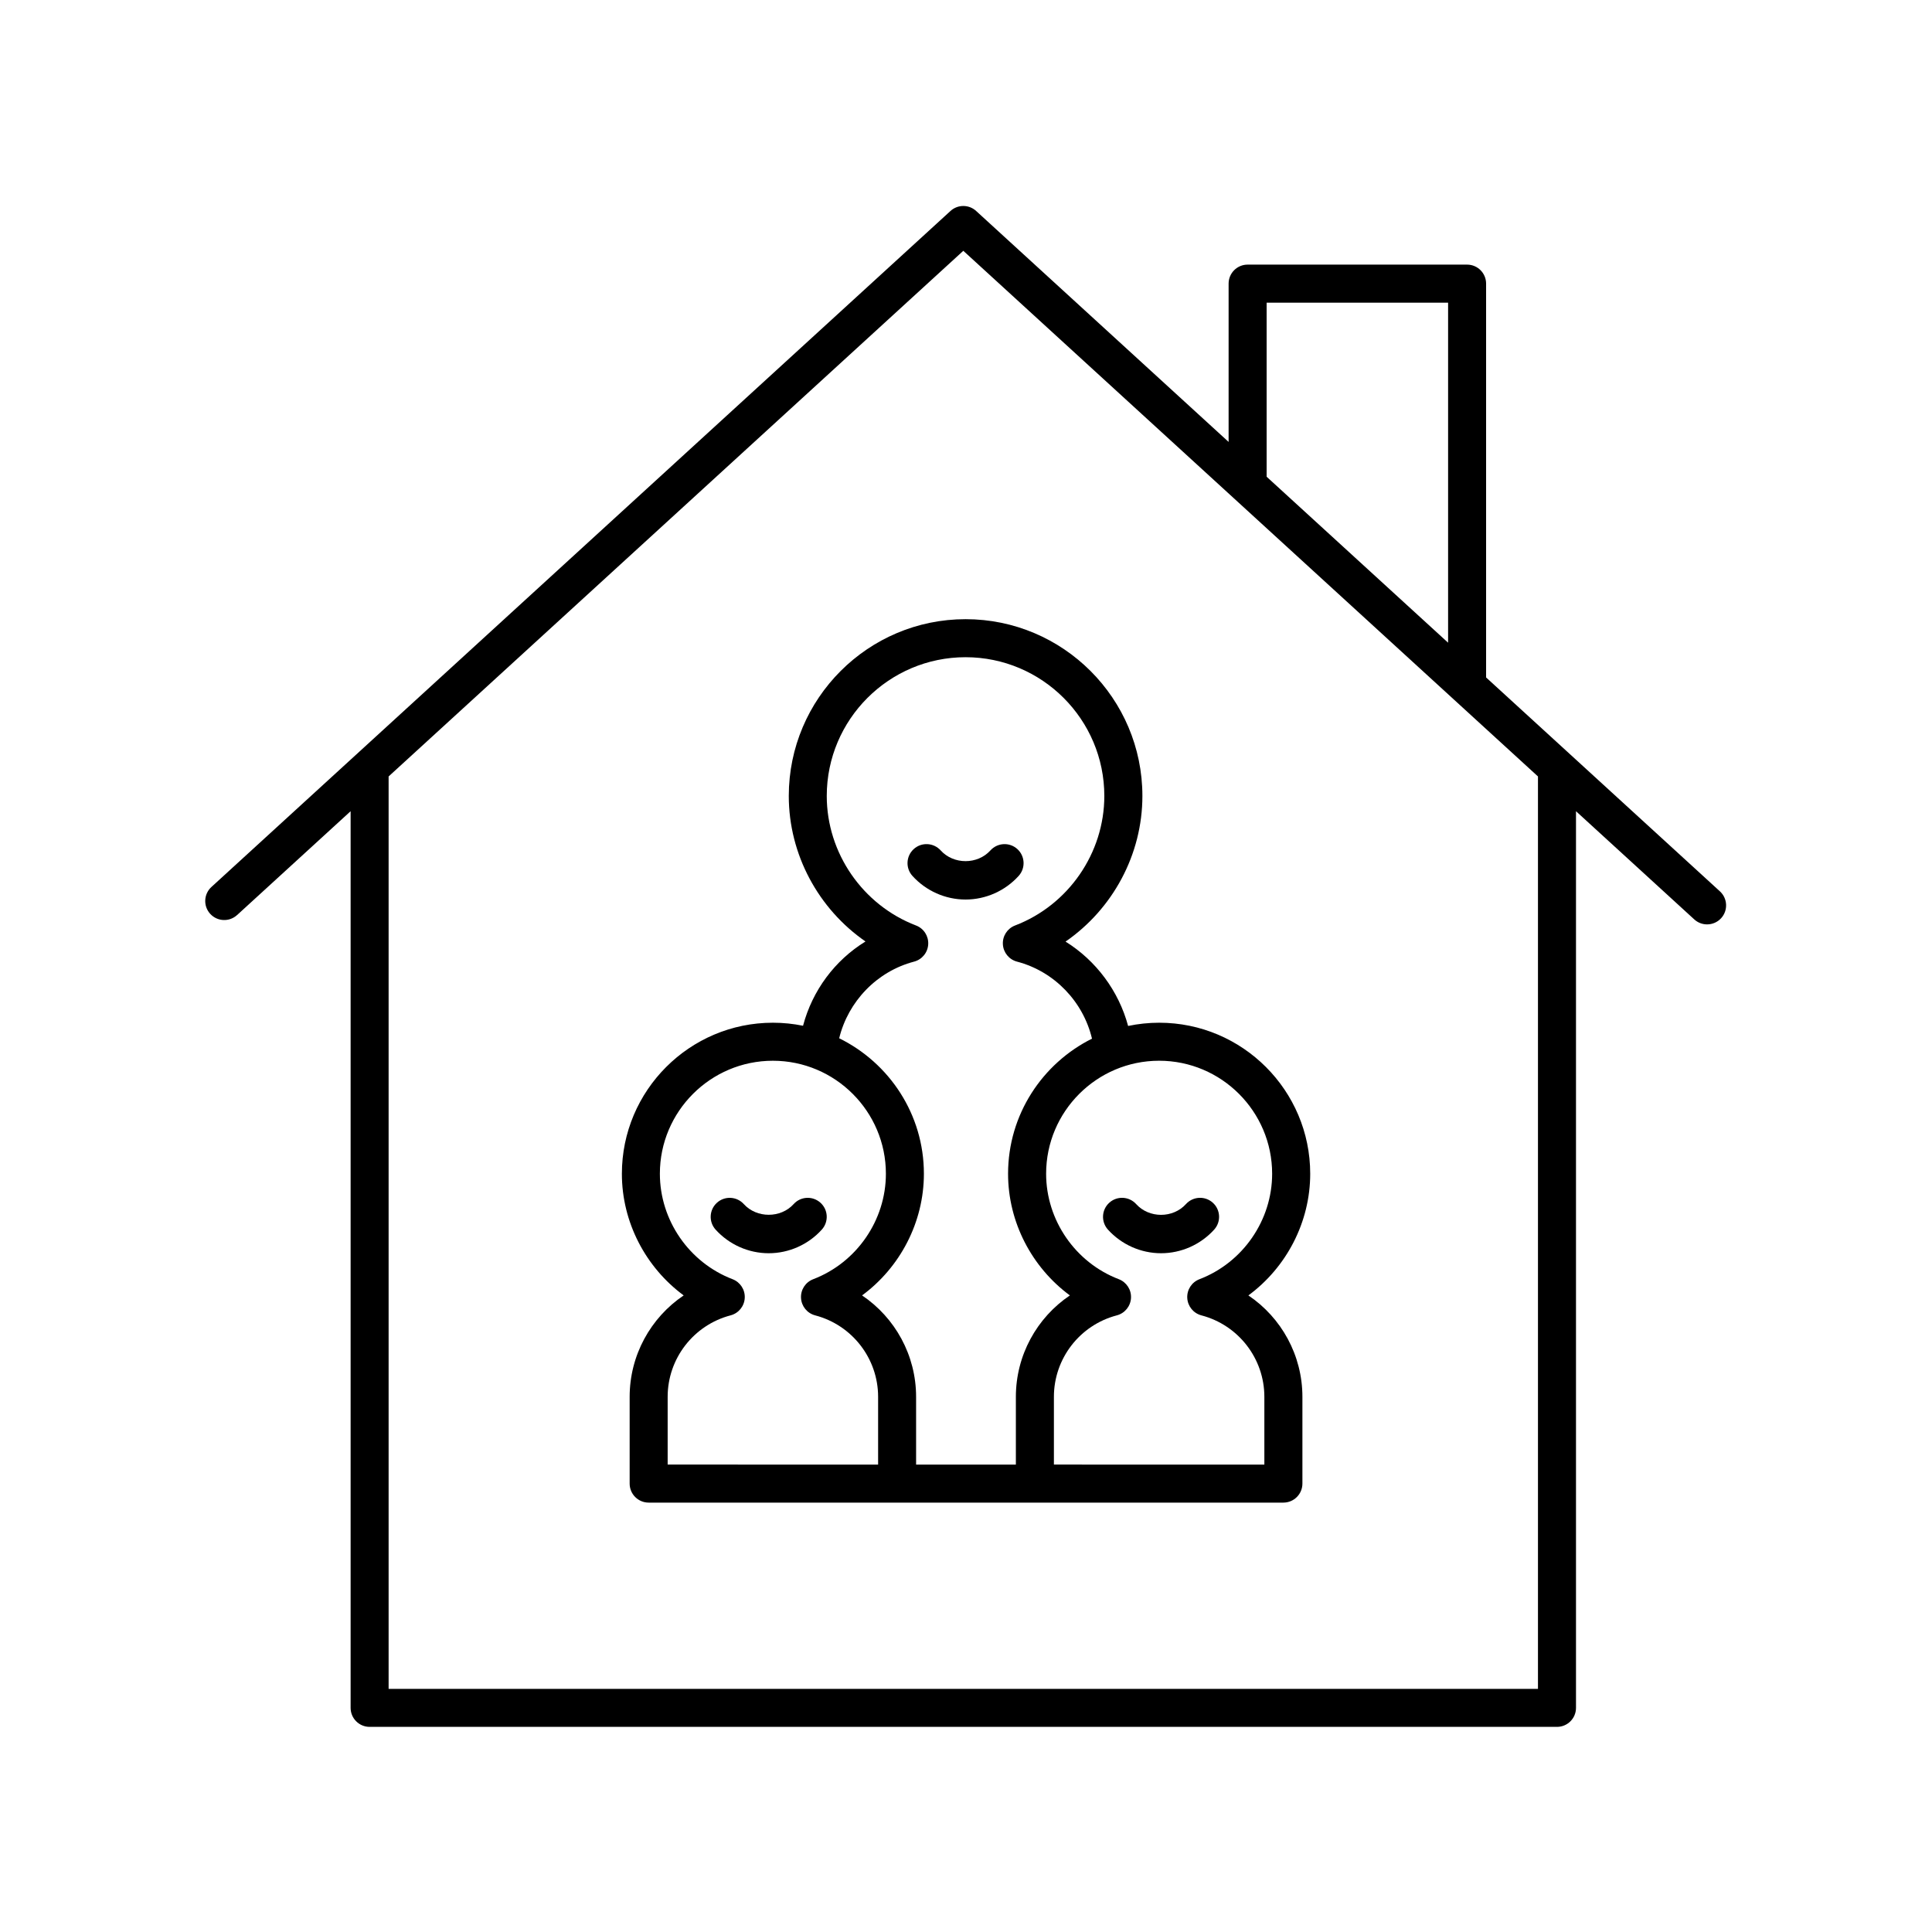 <?xml version="1.0" encoding="UTF-8"?>
<!-- Uploaded to: SVG Repo, www.svgrepo.com, Generator: SVG Repo Mixer Tools -->
<svg fill="#000000" width="800px" height="800px" version="1.1" viewBox="144 144 512 512" xmlns="http://www.w3.org/2000/svg">
 <g>
  <path d="m325.18 487.3c-8.758 5.898-14.316 15.875-14.316 26.875v22.992c0 2.781 2.254 5.039 5.039 5.039h168.21c2.785 0 5.039-2.254 5.039-5.039v-22.992c0-11-5.559-20.98-14.316-26.875 10.082-7.434 16.383-19.398 16.383-32.242 0-22.07-17.953-40.027-40.023-40.027-2.824 0-5.574 0.301-8.234 0.859-2.5-9.289-8.488-17.316-16.582-22.359 12.496-8.625 20.367-23.059 20.367-38.59 0-25.836-21.02-46.852-46.852-46.852-25.84 0-46.859 21.02-46.859 46.852 0 15.512 7.856 29.93 20.328 38.559-8.133 5.008-14.062 12.957-16.551 22.336-2.582-0.523-5.25-0.805-7.984-0.805-22.07 0-40.023 17.957-40.023 40.027-0.004 12.84 6.297 24.805 16.379 32.242zm155.95-32.242c0 12.309-7.742 23.539-19.266 27.949-2.043 0.781-3.352 2.793-3.227 4.981 0.117 2.184 1.633 4.043 3.75 4.598 9.82 2.574 16.68 11.453 16.68 21.59v17.957l-55.773-0.004v-17.957c0-10.137 6.859-19.016 16.68-21.59 2.117-0.555 3.633-2.414 3.75-4.598 0.121-2.188-1.188-4.199-3.227-4.981-11.523-4.41-19.266-15.637-19.266-27.949 0-16.516 13.438-29.949 29.953-29.949 16.508 0.004 29.945 13.438 29.945 29.953zm-94.898-56.215c2.121-0.555 3.637-2.414 3.754-4.598 0.121-2.184-1.18-4.199-3.227-4.981-14.148-5.418-23.66-19.211-23.66-34.32 0-20.277 16.5-36.777 36.781-36.777s36.777 16.5 36.777 36.777c0 15.113-9.504 28.906-23.656 34.32-2.047 0.781-3.352 2.797-3.227 4.981 0.117 2.184 1.633 4.043 3.754 4.598 9.906 2.598 17.535 10.609 19.863 20.41-13.16 6.566-22.242 20.129-22.242 35.805 0 12.84 6.301 24.809 16.383 32.242-8.758 5.898-14.316 15.875-14.316 26.875v17.957h-26.441v-17.957c0-11-5.559-20.98-14.316-26.875 10.082-7.434 16.383-19.398 16.383-32.242 0-15.758-9.18-29.379-22.449-35.906 2.367-9.746 9.992-17.73 19.84-20.309zm-37.414 26.266c16.516 0 29.953 13.438 29.953 29.949 0 12.309-7.742 23.539-19.266 27.949-2.043 0.781-3.352 2.793-3.227 4.981 0.117 2.184 1.633 4.043 3.75 4.598 9.82 2.574 16.68 11.453 16.68 21.59v17.957l-55.773-0.004v-17.957c0-10.137 6.859-19.016 16.68-21.59 2.117-0.555 3.633-2.414 3.75-4.598 0.121-2.188-1.188-4.199-3.227-4.981-11.523-4.41-19.266-15.637-19.266-27.949-0.004-16.512 13.434-29.945 29.945-29.945z"/>
  <path d="m451.69 476.12c5.348 0 10.48-2.285 14.082-6.266 1.863-2.062 1.703-5.254-0.359-7.117-2.062-1.863-5.246-1.711-7.121 0.355-3.434 3.805-9.766 3.805-13.199 0-1.875-2.066-5.059-2.219-7.121-0.355-2.062 1.863-2.223 5.055-0.359 7.117 3.606 3.981 8.734 6.266 14.078 6.266z"/>
  <path d="m413.96 376.12c1.863-2.062 1.703-5.254-0.359-7.117-2.062-1.863-5.238-1.707-7.121 0.355-3.434 3.805-9.766 3.805-13.199 0-1.879-2.062-5.059-2.223-7.121-0.355-2.062 1.863-2.223 5.055-0.359 7.117 3.602 3.981 8.734 6.266 14.082 6.266 5.344 0 10.477-2.285 14.078-6.266z"/>
  <path d="m347.72 476.12c5.348 0 10.48-2.285 14.074-6.269 1.863-2.066 1.703-5.254-0.363-7.113-2.066-1.863-5.25-1.707-7.113 0.363-3.398 3.769-9.789 3.773-13.199-0.004-1.875-2.066-5.059-2.219-7.121-0.355-2.062 1.863-2.223 5.055-0.359 7.117 3.602 3.977 8.734 6.262 14.082 6.262z"/>
  <path d="m206.83 386.5 30.086-27.52v237.62c0 2.781 2.254 5.039 5.039 5.039h314.66c2.785 0 5.039-2.254 5.039-5.039v-237.62l31.344 28.672c0.965 0.887 2.184 1.32 3.398 1.32 1.363 0 2.727-0.551 3.719-1.637 1.875-2.051 1.73-5.238-0.32-7.117l-61.965-56.684v-104.37c0-2.781-2.254-5.039-5.039-5.039h-58.16c-2.785 0-5.039 2.254-5.039 5.039v41.949l-66.906-61.203c-1.918-1.762-4.879-1.762-6.801 0l-195.86 179.15c-2.051 1.879-2.195 5.066-0.32 7.117 1.879 2.059 5.07 2.199 7.117 0.32zm272.84-162.29h48.09v90.113l-48.09-43.984zm-80.383-13.746 152.29 139.3v241.8h-304.59v-241.8z"/>
 </g>
</svg>